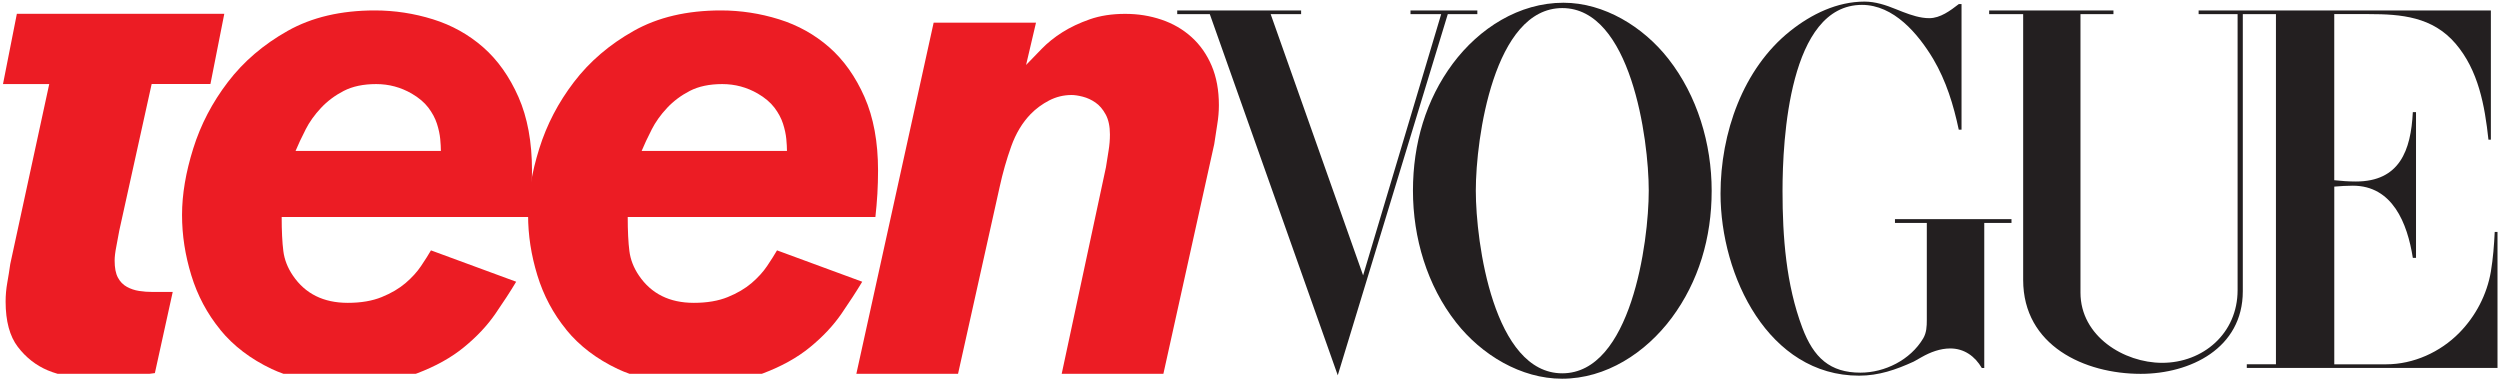 <svg xmlns="http://www.w3.org/2000/svg" fill="none" viewBox="0 0 358 55" height="55" width="358">
<path fill="#231F20" d="M168.579 1.494H186.32V2.024H181.959L195.197 39.435L206.378 2.024H201.984V1.494H211.555V2.024H207.323L191.568 53.741L173.244 2.024H168.579V1.494Z" clip-rule="evenodd" fill-rule="evenodd"></path>
<path fill="#231F20" d="M280.892 0.592V18.565H280.493C279.747 15.025 278.688 11.584 276.845 8.456C274.656 4.803 271.174 0.7 266.633 0.7C256.203 0.7 255.258 19.992 255.258 27.351C255.258 33.94 255.766 40.735 258.084 46.907C259.708 51.236 262.059 53.364 266.42 53.364C269.882 53.364 273.568 51.555 275.406 48.451C275.881 47.642 275.919 46.74 275.919 45.814V31.925H271.359V31.381H288.045V31.925H284.146V52.702H283.799C282.816 51.006 281.262 49.898 279.277 49.898C277.838 49.898 276.432 50.427 275.173 51.143L274.043 51.78C271.492 52.947 269.046 53.795 266.22 53.795C253.272 53.795 246.38 39.548 246.38 27.728C246.38 19.09 249.572 9.848 256.355 4.446C259.399 2.019 263.08 0.229 267.004 0.229C268.538 0.229 270.048 0.72 271.468 1.303L272.509 1.715C273.691 2.166 274.988 2.602 276.266 2.602C277.852 2.602 279.277 1.528 280.498 0.587H280.897L280.892 0.592Z" clip-rule="evenodd" fill-rule="evenodd"></path>
<path fill="#231F20" d="M284.848 1.494H302.646V2.024H297.924V41.906C297.924 48.152 304.161 51.957 309.614 51.957C315.484 51.957 320.424 47.74 320.424 41.548V2.024H314.843V1.494H356.693V19.997H356.346C355.819 15.104 354.907 10.079 351.644 6.255C348.343 2.396 343.859 2.019 339.242 2.019H334.265V25.806C335.286 25.919 336.326 25.992 337.366 25.992C343.622 25.992 345.246 21.551 345.517 16.055H345.973V36.925H345.517C344.733 31.939 342.6 26.591 336.929 26.591C336.036 26.591 335.162 26.649 334.269 26.723V52.168H341.726C345.593 52.168 349.44 50.437 352.176 47.652C354.508 45.279 356.132 42.196 356.698 38.862C357.006 36.999 357.154 35.097 357.244 33.214H357.643V52.692H321.74V52.163H325.915V2.024H321.17V41.696C321.17 49.903 313.622 53.535 306.545 53.535C298.542 53.535 289.717 49.525 289.717 40.078V2.024H284.848V1.494Z" clip-rule="evenodd" fill-rule="evenodd"></path>
<path fill="#231F20" d="M223.685 54.232C217.796 54.232 212.162 50.825 208.515 46.177C204.359 40.887 202.335 34.058 202.335 27.302C202.335 20.547 204.197 14.276 208.044 9.104C211.839 4.025 217.544 0.392 223.89 0.392C229.722 0.392 235.322 3.838 238.913 8.427C243.055 13.717 245.111 20.566 245.111 27.322C245.111 34.078 243.235 40.328 239.402 45.501C235.645 50.546 229.974 54.232 223.685 54.232ZM236.101 27.297C236.101 19.826 233.512 1.157 223.719 1.157C213.925 1.157 211.336 19.806 211.336 27.297C211.336 34.789 213.906 53.458 223.719 53.458C233.531 53.458 236.101 34.769 236.101 27.297Z" clip-rule="evenodd" fill-rule="evenodd"></path>
<path fill="#EC1C24" d="M166.598 53.526H152.036L158.372 23.949C158.5 23.105 158.623 22.306 158.752 21.556C158.875 20.806 158.942 20.041 158.942 19.262C158.942 18.09 158.737 17.129 158.329 16.384C157.92 15.634 157.431 15.065 156.861 14.678C156.291 14.286 155.693 14.011 155.066 13.849C154.434 13.687 153.897 13.604 153.456 13.604C152.32 13.604 151.247 13.864 150.24 14.384C149.233 14.908 148.35 15.555 147.59 16.335C146.393 17.57 145.462 19.119 144.802 20.973C144.141 22.826 143.586 24.762 143.149 26.777L137.193 53.526H122.63L133.697 3.25H148.354L146.934 9.304C147.566 8.652 148.307 7.888 149.157 7.01C150.007 6.132 151 5.333 152.135 4.618C153.27 3.902 154.577 3.284 156.059 2.764C157.54 2.245 159.227 1.985 161.117 1.985C163.007 1.985 164.679 2.264 166.318 2.813C167.957 3.367 169.391 4.196 170.621 5.304C171.851 6.412 172.811 7.78 173.504 9.403C174.198 11.03 174.545 12.918 174.545 15.065C174.545 15.977 174.464 16.904 174.307 17.845C174.15 18.786 174.008 19.718 173.88 20.63L166.598 53.526Z"></path>
<path fill="#EC1C24" d="M81.099 47.231C82.989 49.54 85.449 51.413 88.475 52.844C89.007 53.099 89.567 53.32 90.142 53.526H109.084C109.131 53.506 109.188 53.496 109.236 53.477C111.915 52.467 114.171 51.217 116 49.716C117.828 48.221 119.324 46.628 120.493 44.931C121.657 43.24 122.649 41.71 123.471 40.343L111.269 35.852C110.889 36.504 110.419 37.254 109.849 38.097C109.279 38.945 108.538 39.754 107.626 40.539C106.709 41.318 105.574 41.99 104.22 42.539C102.862 43.093 101.242 43.367 99.352 43.367C95.885 43.367 93.267 42.068 91.5 39.465C90.745 38.357 90.284 37.185 90.128 35.95C89.971 34.714 89.89 33.087 89.89 31.072H125.357C125.48 29.964 125.575 28.86 125.642 27.753C125.703 26.645 125.737 25.541 125.737 24.433C125.737 20.335 125.091 16.82 123.799 13.893C122.507 10.966 120.821 8.588 118.74 6.764C116.66 4.946 114.261 3.607 111.554 2.764C108.842 1.921 106.068 1.494 103.232 1.494C98.378 1.494 94.213 2.47 90.75 4.421C87.283 6.372 84.428 8.814 82.191 11.745C79.954 14.672 78.296 17.844 77.228 21.262C76.154 24.679 75.622 27.851 75.622 30.777C75.622 33.704 76.064 36.523 76.947 39.416C77.831 42.313 79.218 44.917 81.108 47.226L81.099 47.231ZM93.301 18.58C93.866 17.472 94.607 16.432 95.523 15.457C96.435 14.481 97.523 13.667 98.787 13.015C100.045 12.368 101.589 12.04 103.422 12.04C105.256 12.04 106.951 12.496 108.528 13.408C109.535 13.996 110.324 14.663 110.894 15.408C111.459 16.158 111.872 16.923 112.124 17.702C112.376 18.482 112.532 19.217 112.599 19.899C112.661 20.585 112.694 21.154 112.694 21.61H91.885C92.265 20.698 92.735 19.693 93.305 18.585L93.301 18.58Z"></path>
<path fill="#EC1C24" d="M31.544 47.231C33.435 49.54 35.895 51.413 38.921 52.844C39.453 53.099 40.018 53.32 40.588 53.526H59.53C59.577 53.506 59.634 53.496 59.682 53.477C62.361 52.467 64.617 51.217 66.445 49.716C68.274 48.221 69.77 46.628 70.939 44.931C72.107 43.24 73.1 41.71 73.917 40.343L61.715 35.852C61.335 36.504 60.864 37.254 60.294 38.097C59.729 38.945 58.984 39.754 58.072 40.539C57.155 41.318 56.02 41.99 54.666 42.539C53.308 43.093 51.688 43.367 49.798 43.367C46.33 43.367 43.713 42.068 41.946 39.465C41.191 38.357 40.73 37.185 40.574 35.95C40.417 34.714 40.336 33.087 40.336 31.072H75.802C75.926 29.964 76.021 28.86 76.087 27.753C76.149 26.645 76.182 25.541 76.182 24.433C76.182 20.335 75.536 16.82 74.245 13.893C72.953 10.966 71.266 8.588 69.186 6.764C67.106 4.946 64.707 3.607 62 2.764C59.288 1.921 56.514 1.494 53.678 1.494C48.824 1.494 44.658 2.47 41.196 4.421C37.728 6.372 34.874 8.814 32.637 11.745C30.4 14.672 28.742 17.844 27.673 21.262C26.6 24.679 26.068 27.851 26.068 30.777C26.068 33.704 26.51 36.523 27.393 39.416C28.276 42.313 29.663 44.917 31.554 47.226L31.544 47.231ZM43.742 18.58C44.307 17.472 45.048 16.432 45.965 15.457C46.877 14.481 47.964 13.667 49.228 13.015C50.486 12.368 52.03 12.04 53.863 12.04C55.697 12.04 57.392 12.496 58.969 13.408C59.976 13.996 60.765 14.663 61.335 15.408C61.9 16.158 62.313 16.923 62.565 17.702C62.817 18.482 62.973 19.217 63.04 19.899C63.102 20.585 63.135 21.154 63.135 21.61H42.326C42.706 20.698 43.176 19.693 43.746 18.585L43.742 18.58Z"></path>
<path fill="#EC1C24" d="M1.469 37.808C1.341 38.72 1.198 39.617 1.041 40.495C0.885 41.373 0.804 42.27 0.804 43.182C0.804 45.981 1.388 48.148 2.552 49.673C3.72 51.202 5.155 52.325 6.855 53.041C7.311 53.232 7.772 53.389 8.242 53.526H21.427C21.679 53.492 21.926 53.462 22.178 53.428L24.733 41.809H21.898C21.204 41.809 20.539 41.76 19.912 41.662C19.28 41.564 18.696 41.368 18.164 41.073C17.628 40.779 17.2 40.343 16.887 39.755C16.568 39.166 16.416 38.357 16.416 37.313C16.416 36.794 16.492 36.127 16.654 35.313C16.811 34.499 16.953 33.734 17.081 33.019L21.717 12.03H30.134L32.119 1.975H2.414L0.429 12.04H7.05L1.469 37.808Z"></path>
</svg>
